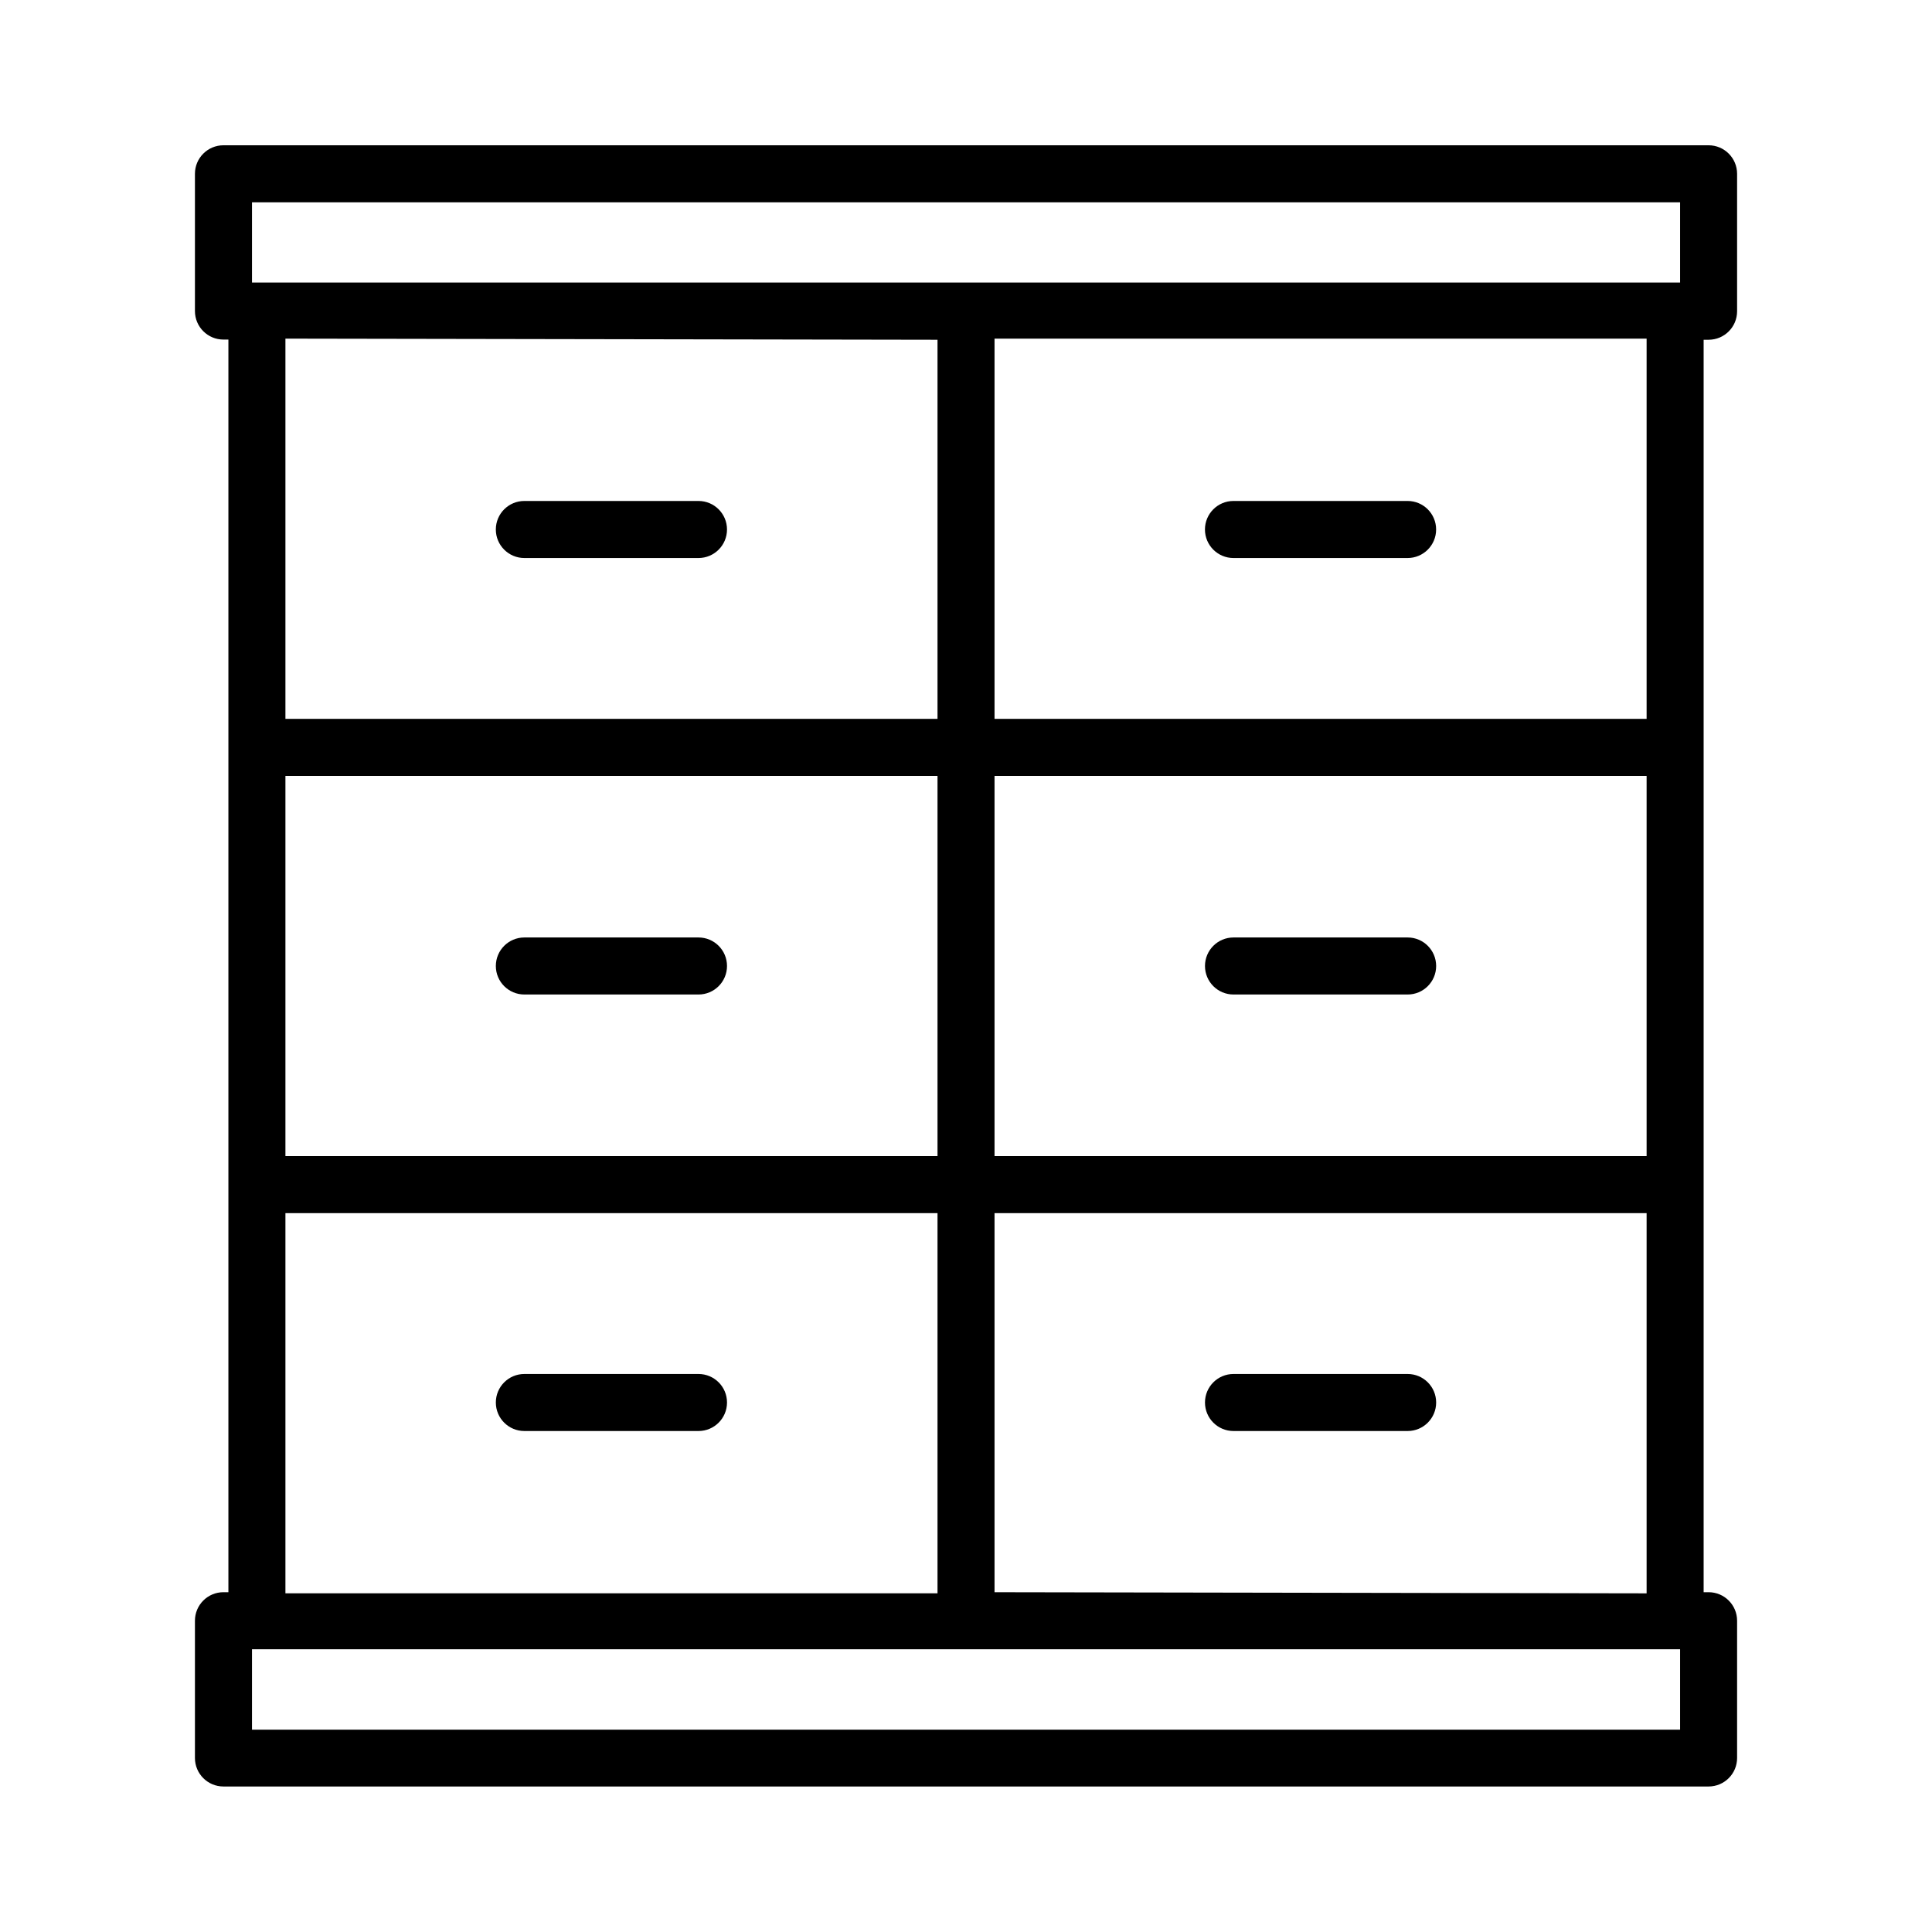 <?xml version="1.0" encoding="UTF-8"?>
<!-- The Best Svg Icon site in the world: iconSvg.co, Visit us! https://iconsvg.co -->
<svg fill="#000000" width="800px" height="800px" version="1.1" viewBox="144 144 512 512" xmlns="http://www.w3.org/2000/svg">
 <g>
  <path d="m595.48 342.16v-108.12h1.309c4.176 0 7.559-3.383 7.559-7.555v-36.426c0-4.176-3.383-7.559-7.559-7.559h-393.57c-4.176 0-7.559 3.383-7.559 7.559v36.375c0 4.172 3.383 7.555 7.559 7.555h1.309v331.96h-1.309c-4.176 0-7.559 3.383-7.559 7.559v36.375c0 4.172 3.383 7.555 7.559 7.555h393.57c4.176 0 7.559-3.383 7.559-7.555v-36.375c0-4.176-3.383-7.559-7.559-7.559h-1.309zm-375.84 7.457h172.81v100.76h-172.81zm187.92 0h172.81v100.76h-172.81zm172.81-15.113h-172.81v-100.76h172.81zm-369.59-136.89h378.46v21.262h-378.46zm181.67 36.426v100.46h-172.81v-100.76zm-172.81 231.45h172.81v100.76h-172.81zm369.6 136.89h-378.46v-21.312h378.46zm-181.68-36.426v-100.46h172.81v100.76z"/>
  <path d="m282.96 291.88h46.148c4.172 0 7.555-3.387 7.555-7.559 0-4.176-3.383-7.559-7.555-7.559h-46.148c-4.176 0-7.559 3.383-7.559 7.559 0 4.172 3.383 7.559 7.559 7.559z"/>
  <path d="m470.88 291.88h46.152c4.172 0 7.555-3.387 7.555-7.559 0-4.176-3.383-7.559-7.555-7.559h-46.152c-4.172 0-7.555 3.383-7.555 7.559 0 4.172 3.383 7.559 7.555 7.559z"/>
  <path d="m517.04 392.44h-46.152c-4.172 0-7.555 3.383-7.555 7.559 0 4.172 3.383 7.555 7.555 7.555h46.152c4.172 0 7.555-3.383 7.555-7.555 0-4.176-3.383-7.559-7.555-7.559z"/>
  <path d="m329.11 392.44h-46.148c-4.176 0-7.559 3.383-7.559 7.559 0 4.172 3.383 7.555 7.559 7.555h46.148c4.172 0 7.555-3.383 7.555-7.555 0-4.176-3.383-7.559-7.555-7.559z"/>
  <path d="m329.11 508.12h-46.148c-4.176 0-7.559 3.383-7.559 7.555 0 4.176 3.383 7.559 7.559 7.559h46.148c4.172 0 7.555-3.383 7.555-7.559 0-4.172-3.383-7.555-7.555-7.555z"/>
  <path d="m517.04 508.12h-46.152c-4.172 0-7.555 3.383-7.555 7.555 0 4.176 3.383 7.559 7.555 7.559h46.152c4.172 0 7.555-3.383 7.555-7.559 0-4.172-3.383-7.555-7.555-7.555z"/>
 </g>
</svg>
